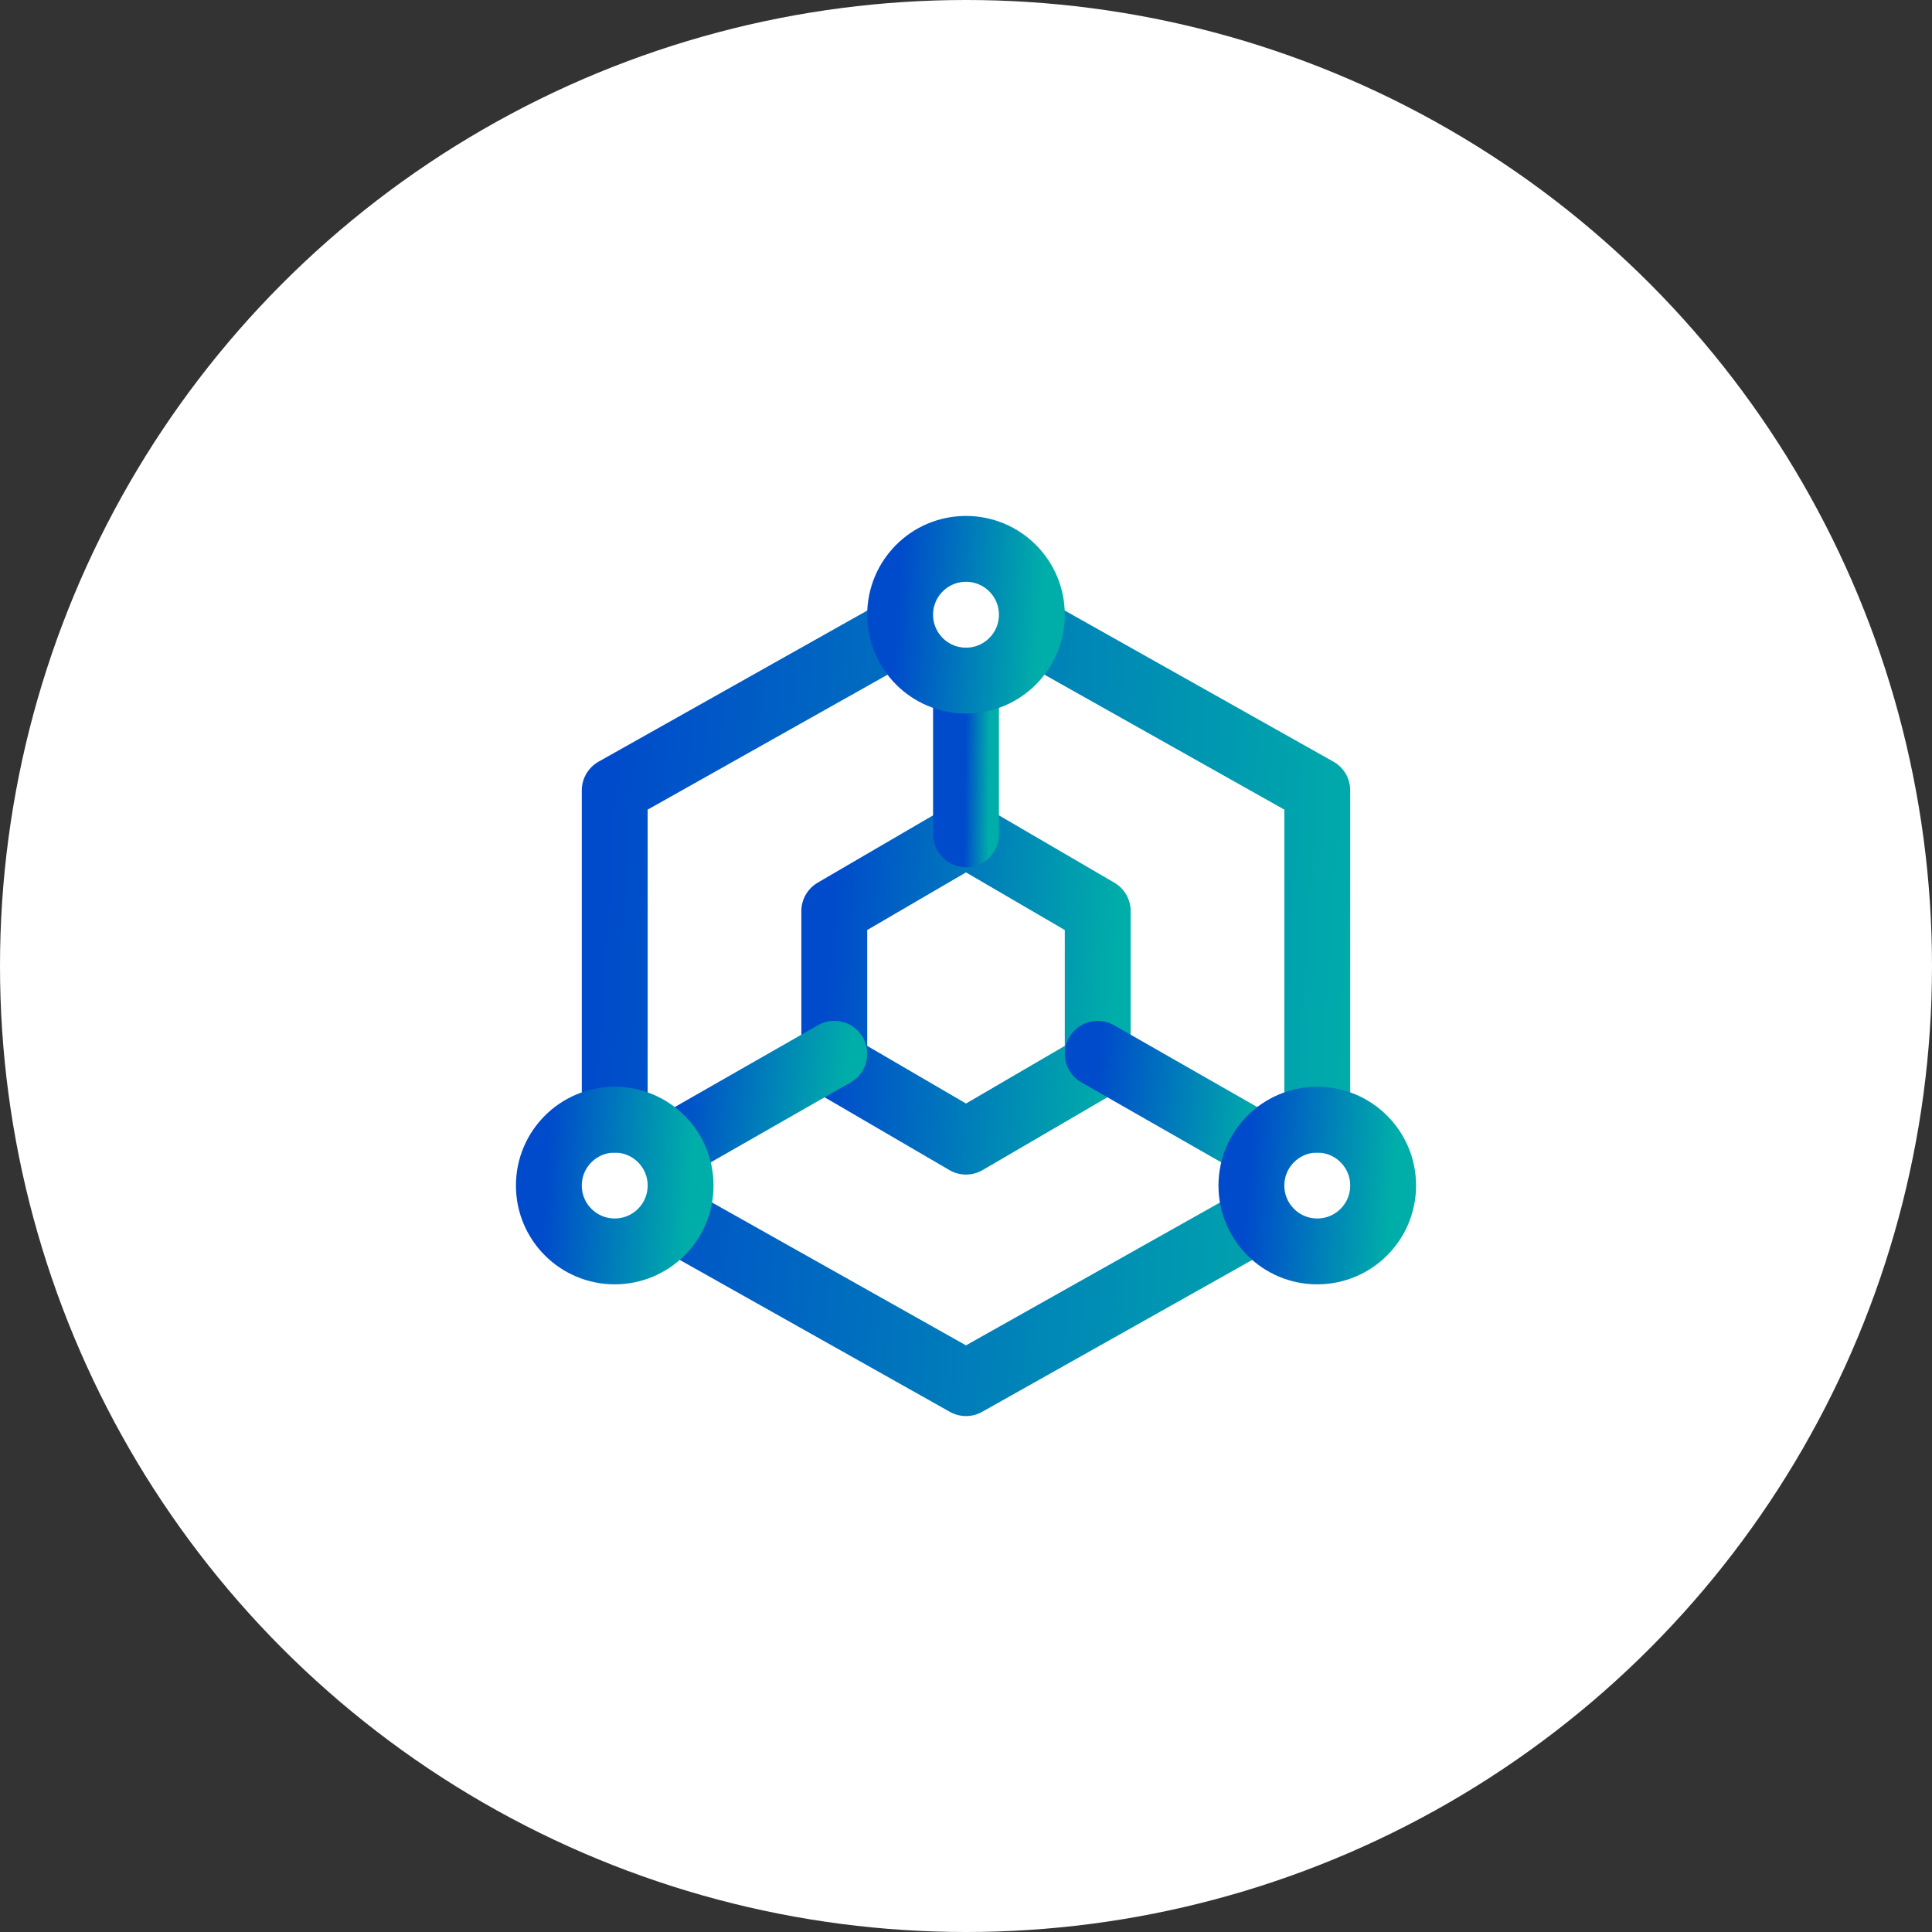 <svg width="88" height="88" viewBox="0 0 88 88" fill="none" xmlns="http://www.w3.org/2000/svg">
<rect x="0" y="0" width="88" height="88" fill="#333333" stroke="none"/>
<circle cx="44" cy="44" r="44" fill="white"/>
<path d="M60 51V36L47.5 28.969M40.5 28.969L28 36V51M31 55.688L44 63L52 58.5L57 55.688" stroke="url(#paint0_linear_299_1803)" stroke-width="3" stroke-linecap="round" stroke-linejoin="round"/>
<path d="M41 39.75L38 41.5V45V48.5L41 50.25L44 52L47 50.25L50 48.5V45V41.5L47 39.75L44 38L41 39.75Z" stroke="url(#paint1_linear_299_1803)" stroke-width="3" stroke-linecap="round" stroke-linejoin="round"/>
<path d="M44 38V31" stroke="url(#paint2_linear_299_1803)" stroke-width="3" stroke-linecap="round" stroke-linejoin="round"/>
<path d="M50 48L57 52" stroke="url(#paint3_linear_299_1803)" stroke-width="3" stroke-linecap="round" stroke-linejoin="round"/>
<path d="M38 48L31 52" stroke="url(#paint4_linear_299_1803)" stroke-width="3" stroke-linecap="round" stroke-linejoin="round"/>
<path d="M44 31C45.657 31 47 29.657 47 28C47 26.343 45.657 25 44 25C42.343 25 41 26.343 41 28C41 29.657 42.343 31 44 31Z" stroke="url(#paint5_linear_299_1803)" stroke-width="3" stroke-linecap="round" stroke-linejoin="round"/>
<path d="M28 57C29.657 57 31 55.657 31 54C31 52.343 29.657 51 28 51C26.343 51 25 52.343 25 54C25 55.657 26.343 57 28 57Z" stroke="url(#paint6_linear_299_1803)" stroke-width="3" stroke-linecap="round" stroke-linejoin="round"/>
<path d="M60 57C61.657 57 63 55.657 63 54C63 52.343 61.657 51 60 51C58.343 51 57 52.343 57 54C57 55.657 58.343 57 60 57Z" stroke="url(#paint7_linear_299_1803)" stroke-width="3" stroke-linecap="round" stroke-linejoin="round"/>
<defs>
<linearGradient id="paint0_linear_299_1803" x1="27.148" y1="47.746" x2="62.109" y2="49.918" gradientUnits="userSpaceOnUse">
<stop stop-color="#004BCB"/>
<stop offset="1" stop-color="#00AEA9"/>
</linearGradient>
<linearGradient id="paint1_linear_299_1803" x1="37.681" y1="45.725" x2="50.8" y2="46.468" gradientUnits="userSpaceOnUse">
<stop stop-color="#004BCB"/>
<stop offset="1" stop-color="#00AEA9"/>
</linearGradient>
<linearGradient id="paint2_linear_299_1803" x1="43.973" y1="34.862" x2="45.07" y2="34.873" gradientUnits="userSpaceOnUse">
<stop stop-color="#004BCB"/>
<stop offset="1" stop-color="#00AEA9"/>
</linearGradient>
<linearGradient id="paint3_linear_299_1803" x1="49.814" y1="50.207" x2="57.39" y2="51.083" gradientUnits="userSpaceOnUse">
<stop stop-color="#004BCB"/>
<stop offset="1" stop-color="#00AEA9"/>
</linearGradient>
<linearGradient id="paint4_linear_299_1803" x1="30.814" y1="50.207" x2="38.39" y2="51.083" gradientUnits="userSpaceOnUse">
<stop stop-color="#004BCB"/>
<stop offset="1" stop-color="#00AEA9"/>
</linearGradient>
<linearGradient id="paint5_linear_299_1803" x1="40.84" y1="28.311" x2="47.392" y2="28.744" gradientUnits="userSpaceOnUse">
<stop stop-color="#004BCB"/>
<stop offset="1" stop-color="#00AEA9"/>
</linearGradient>
<linearGradient id="paint6_linear_299_1803" x1="24.84" y1="54.311" x2="31.392" y2="54.743" gradientUnits="userSpaceOnUse">
<stop stop-color="#004BCB"/>
<stop offset="1" stop-color="#00AEA9"/>
</linearGradient>
<linearGradient id="paint7_linear_299_1803" x1="56.84" y1="54.311" x2="63.392" y2="54.743" gradientUnits="userSpaceOnUse">
<stop stop-color="#004BCB"/>
<stop offset="1" stop-color="#00AEA9"/>
</linearGradient>
</defs>
</svg>
